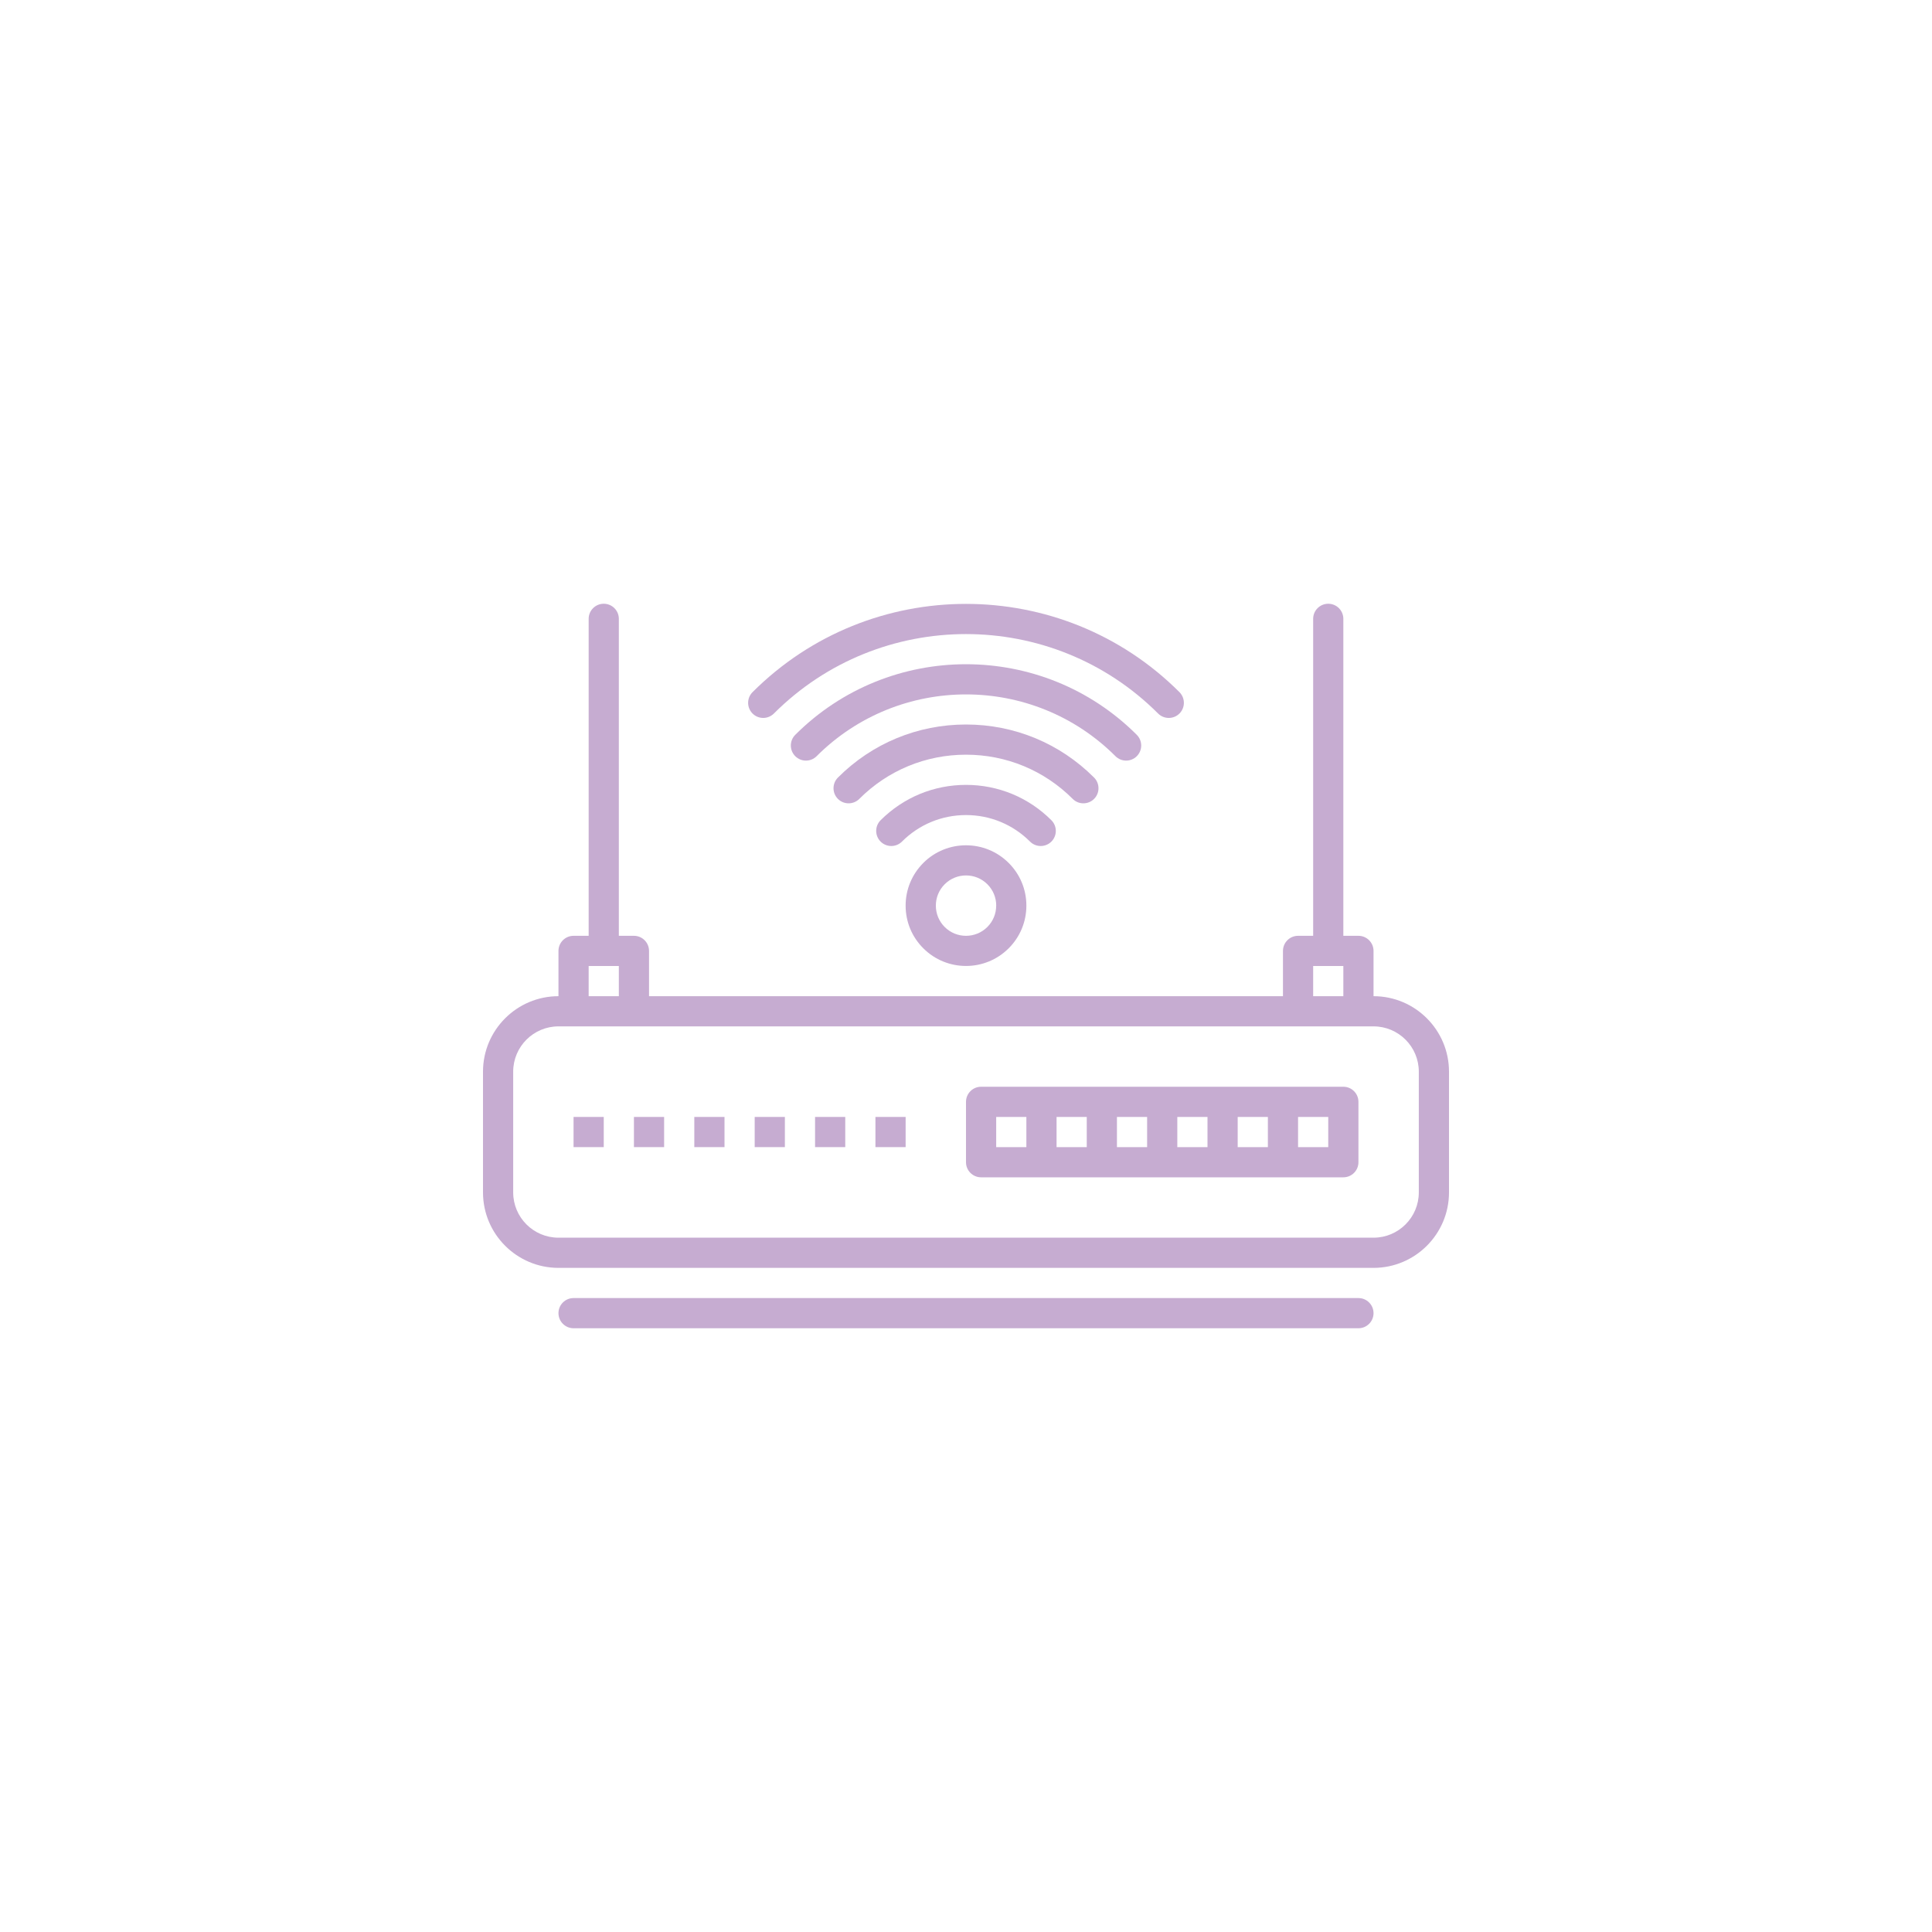 <?xml version="1.0" encoding="UTF-8"?><svg id="Layer_1" xmlns="http://www.w3.org/2000/svg" viewBox="0 0 512 512"><defs><style>.cls-1{fill:#c6acd1;}</style></defs><path class="cls-1" d="M364,264v-12c0-2.21-1.79-4-4-4h-4v-84c0-2.21-1.79-4-4-4s-4,1.79-4,4v84h-4c-2.21,0-4,1.79-4,4v12H172v-12c0-2.21-1.79-4-4-4h-4v-84c0-2.21-1.79-4-4-4s-4,1.79-4,4v84h-4c-2.21,0-4,1.79-4,4v12c-11.03,0-20,8.97-20,20v32c0,11.03,8.97,20,20,20h216c11.03,0,20-8.97,20-20v-32c0-11.03-8.97-20-20-20Zm-16-8h8v8h-8v-8Zm-192,0h8v8h-8v-8Zm220,60c0,6.62-5.38,12-12,12H148c-6.62,0-12-5.38-12-12v-32c0-6.62,5.38-12,12-12h216c6.62,0,12,5.38,12,12v32Z"/><path class="cls-1" d="M360,344H152c-2.21,0-4,1.79-4,4s1.79,4,4,4h208c2.21,0,4-1.79,4-4s-1.79-4-4-4Z"/><path class="cls-1" d="M356,288h-96c-2.21,0-4,1.79-4,4v16c0,2.21,1.79,4,4,4h96c2.21,0,4-1.79,4-4v-16c0-2.21-1.79-4-4-4Zm-84,16h-8v-8h8v8Zm16,0h-8v-8h8v8Zm16,0h-8v-8h8v8Zm16,0h-8v-8h8v8Zm16,0h-8v-8h8v8Zm16,0h-8v-8h8v8Z"/><rect class="cls-1" x="152" y="296" width="8" height="8"/><rect class="cls-1" x="168" y="296" width="8" height="8"/><rect class="cls-1" x="184" y="296" width="8" height="8"/><rect class="cls-1" x="200" y="296" width="8" height="8"/><rect class="cls-1" x="216" y="296" width="8" height="8"/><rect class="cls-1" x="232" y="296" width="8" height="8"/><path class="cls-1" d="M275.8,224.2c1.02,0,2.05-.39,2.83-1.17,1.56-1.56,1.56-4.09,0-5.66-6.04-6.04-14.08-9.37-22.63-9.37s-16.58,3.33-22.63,9.37c-1.56,1.56-1.56,4.09,0,5.66,1.56,1.56,4.1,1.56,5.66,0,4.53-4.53,10.56-7.03,16.97-7.03s12.44,2.5,16.97,7.03c.78,.78,1.8,1.17,2.83,1.17Z"/><path class="cls-1" d="M244.69,228.69c-3.02,3.02-4.69,7.04-4.69,11.31s1.66,8.29,4.69,11.31c3.12,3.12,7.22,4.68,11.31,4.68s8.19-1.56,11.31-4.68c3.02-3.02,4.69-7.04,4.69-11.31s-1.66-8.29-4.69-11.31c-6.24-6.24-16.39-6.24-22.63,0Zm19.31,11.31c0,2.14-.83,4.15-2.34,5.66-3.12,3.12-8.2,3.12-11.31,0-1.51-1.51-2.34-3.52-2.34-5.66s.83-4.15,2.34-5.66c1.56-1.56,3.61-2.34,5.66-2.34s4.1,.78,5.66,2.34c1.51,1.51,2.34,3.52,2.34,5.66Z"/><path class="cls-1" d="M287.11,212.89c1.02,0,2.05-.39,2.83-1.17,1.56-1.56,1.56-4.09,0-5.66-9.07-9.07-21.12-14.06-33.94-14.06s-24.88,4.99-33.94,14.06c-1.56,1.56-1.56,4.1,0,5.66,1.56,1.56,4.1,1.56,5.66,0,7.55-7.56,17.6-11.72,28.28-11.72s20.73,4.16,28.28,11.72c.78,.78,1.8,1.17,2.83,1.17Z"/><path class="cls-1" d="M298.43,201.57c1.02,0,2.05-.39,2.83-1.17,1.56-1.56,1.56-4.09,0-5.66-24.95-24.95-65.56-24.95-90.51,0-1.56,1.56-1.56,4.09,0,5.66,1.56,1.56,4.1,1.56,5.66,0,21.84-21.83,57.36-21.83,79.2,0,.78,.78,1.8,1.17,2.83,1.17Z"/><path class="cls-1" d="M205.09,189.09c28.07-28.07,73.75-28.07,101.82,0,.78,.78,1.8,1.17,2.83,1.17s2.05-.39,2.83-1.17c1.56-1.56,1.56-4.09,0-5.66-31.19-31.19-81.95-31.19-113.14,0-1.56,1.56-1.56,4.09,0,5.66,1.56,1.56,4.1,1.56,5.66,0Z"/></svg>